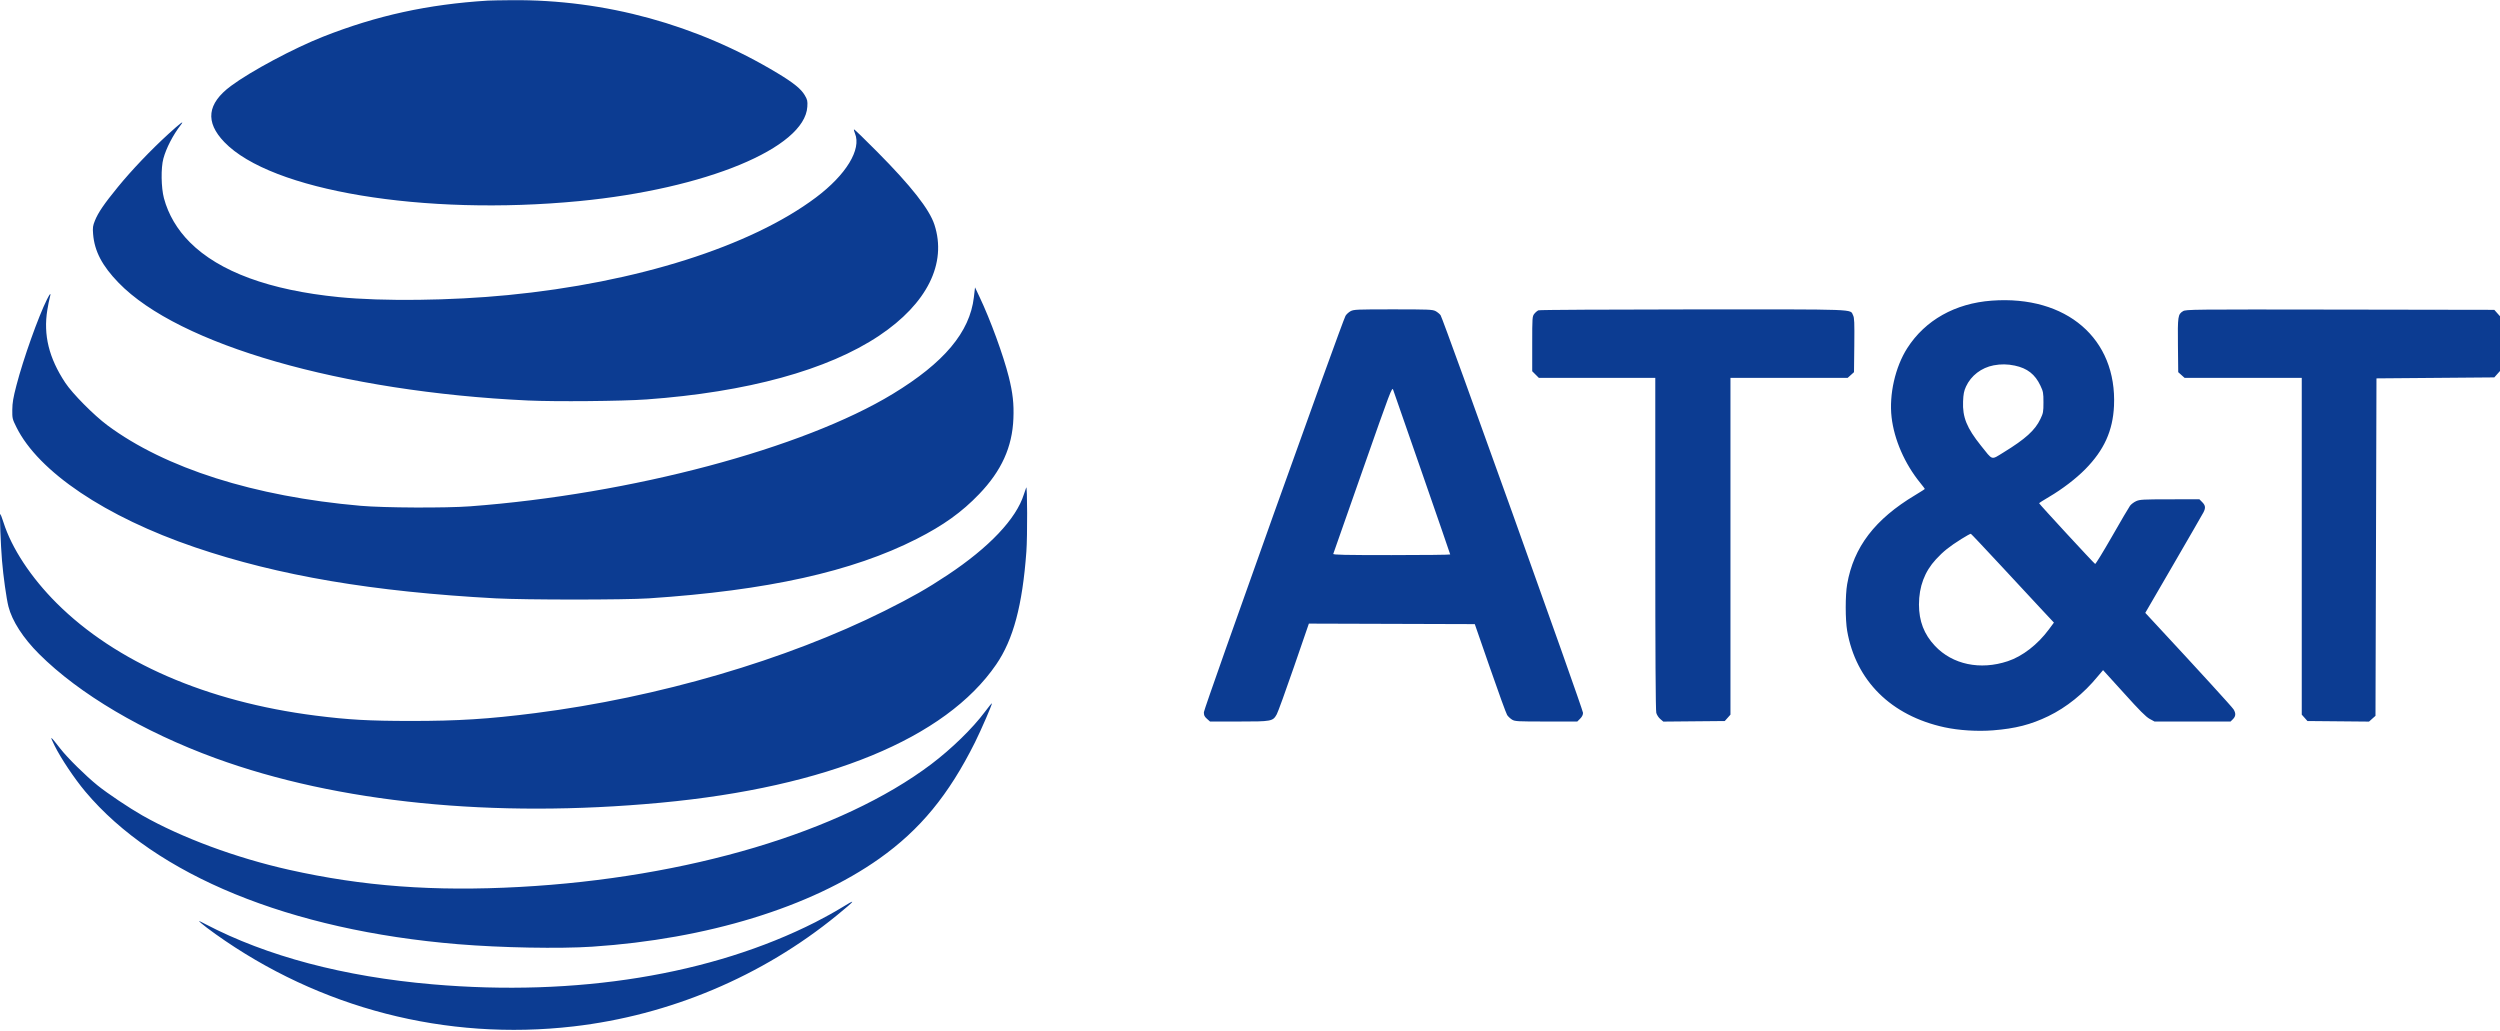 <svg width="97" height="40" viewBox="0 0 97 40" fill="none" xmlns="http://www.w3.org/2000/svg">
<g clip-path="url(#clip0_3897_29705)">
<path fill-rule="evenodd" clip-rule="evenodd" d="M18.926 0.024C16.605 0.168 14.624 0.601 12.542 1.421C11.401 1.87 9.73 2.763 8.959 3.336C8.036 4.022 7.953 4.732 8.705 5.514C10.519 7.4 16.437 8.385 22.469 7.803C27.381 7.33 31.225 5.741 31.324 4.143C31.338 3.917 31.328 3.873 31.224 3.694C31.08 3.448 30.787 3.212 30.161 2.835C27.038 0.955 23.471 -0.024 19.855 0.007C19.448 0.01 19.031 0.018 18.926 0.024ZM6.536 5.197C5.854 5.819 5.103 6.607 4.573 7.257C4.04 7.909 3.809 8.248 3.683 8.56C3.602 8.76 3.593 8.829 3.612 9.077C3.664 9.742 3.962 10.313 4.601 10.971C6.935 13.38 13.268 15.201 20.48 15.539C21.543 15.589 24.142 15.566 25.084 15.498C28.986 15.217 32.116 14.359 34.112 13.024C35.972 11.779 36.748 10.219 36.255 8.715C36.059 8.117 35.356 7.221 34.036 5.89C33.552 5.401 33.146 5.009 33.135 5.02C33.124 5.031 33.141 5.102 33.173 5.177C33.431 5.796 32.83 6.782 31.661 7.66C29.134 9.559 24.697 10.965 19.703 11.45C17.487 11.666 14.846 11.697 13.148 11.528C10.461 11.261 8.507 10.543 7.368 9.402C6.875 8.909 6.53 8.323 6.361 7.691C6.252 7.283 6.24 6.514 6.339 6.153C6.448 5.749 6.713 5.237 7.011 4.852C7.171 4.646 7.021 4.755 6.536 5.197ZM37.786 11.536C37.628 12.887 36.632 14.073 34.64 15.284C31.154 17.403 24.484 19.177 18.244 19.645C17.301 19.716 14.901 19.705 13.991 19.625C9.866 19.266 6.411 18.167 4.168 16.502C3.644 16.113 2.809 15.27 2.533 14.852C1.896 13.888 1.678 12.997 1.837 12.022C1.868 11.834 1.91 11.621 1.931 11.55C1.991 11.343 1.947 11.368 1.826 11.61C1.486 12.29 0.906 13.92 0.639 14.947C0.513 15.431 0.48 15.624 0.477 15.899C0.474 16.232 0.479 16.256 0.635 16.571C1.492 18.305 4.091 20.053 7.57 21.237C10.814 22.34 14.465 22.959 19.23 23.216C20.388 23.278 24.238 23.278 25.178 23.216C29.77 22.912 33.067 22.18 35.566 20.911C36.609 20.381 37.318 19.872 37.989 19.173C38.858 18.269 39.277 17.346 39.32 16.237C39.343 15.663 39.296 15.245 39.141 14.624C38.93 13.784 38.43 12.415 38.01 11.529L37.831 11.15L37.786 11.536ZM77.278 11.665C75.858 11.77 74.697 12.423 74.003 13.506C73.535 14.237 73.291 15.31 73.394 16.193C73.494 17.058 73.904 17.997 74.505 18.735C74.603 18.855 74.683 18.961 74.683 18.97C74.683 18.98 74.516 19.086 74.313 19.208C72.746 20.145 71.921 21.225 71.67 22.666C71.595 23.094 71.596 24.048 71.67 24.477C72.008 26.415 73.373 27.768 75.447 28.219C76.004 28.34 76.731 28.385 77.332 28.337C78.203 28.268 78.8 28.114 79.476 27.787C80.18 27.446 80.85 26.907 81.389 26.248C81.5 26.112 81.595 26.001 81.599 26.001C81.603 26.001 81.968 26.403 82.41 26.894C83.016 27.567 83.26 27.812 83.404 27.891L83.595 27.995H85.071H86.546L86.639 27.902C86.75 27.791 86.757 27.675 86.66 27.52C86.6 27.425 85.295 25.995 83.633 24.206L83.237 23.779L84.335 21.889C84.939 20.85 85.461 19.944 85.495 19.878C85.584 19.703 85.572 19.61 85.446 19.483L85.336 19.372L84.186 19.373C83.143 19.374 83.023 19.381 82.88 19.446C82.794 19.485 82.687 19.566 82.644 19.625C82.6 19.685 82.285 20.22 81.945 20.816C81.604 21.411 81.31 21.891 81.291 21.881C81.244 21.858 79.115 19.551 79.118 19.526C79.118 19.514 79.293 19.403 79.506 19.278C80.017 18.978 80.544 18.575 80.909 18.205C81.637 17.466 81.978 16.716 82.023 15.753C82.144 13.142 80.181 11.451 77.278 11.665ZM52.402 12.074C52.33 12.113 52.241 12.194 52.206 12.254C52.074 12.481 46.714 27.481 46.711 27.632C46.709 27.753 46.731 27.801 46.828 27.888L46.948 27.995H48.069C49.344 27.995 49.385 27.988 49.538 27.715C49.586 27.629 49.886 26.802 50.205 25.877L50.784 24.196L54.003 24.206L57.222 24.216L57.816 25.927C58.142 26.869 58.44 27.686 58.477 27.743C58.515 27.8 58.6 27.88 58.666 27.921C58.78 27.99 58.865 27.995 59.993 27.995L61.199 27.995L61.31 27.884C61.384 27.81 61.421 27.735 61.421 27.658C61.421 27.52 55.993 12.367 55.895 12.231C55.857 12.179 55.768 12.106 55.697 12.069C55.579 12.009 55.419 12.003 54.05 12.003C52.644 12.003 52.525 12.008 52.402 12.074ZM59.693 12.04C59.648 12.058 59.576 12.119 59.531 12.176C59.453 12.276 59.45 12.314 59.45 13.341V14.404L59.579 14.533L59.708 14.662H61.966H64.225L64.225 21.091C64.225 25.359 64.238 27.567 64.264 27.66C64.285 27.738 64.355 27.845 64.42 27.899L64.537 27.998L65.729 27.987L66.921 27.976L67.032 27.852L67.142 27.728V21.195V14.662H69.415H71.688L71.812 14.551L71.935 14.44L71.947 13.394C71.956 12.505 71.949 12.33 71.899 12.233C71.772 11.986 72.211 12.003 65.695 12.005C62.438 12.007 59.736 12.022 59.693 12.04ZM84.701 12.074C84.502 12.197 84.492 12.269 84.504 13.405L84.515 14.44L84.639 14.551L84.763 14.662H87.035H89.308V21.195V27.728L89.419 27.852L89.529 27.976L90.724 27.987L91.918 27.998L92.043 27.886L92.169 27.774L92.188 21.227L92.207 14.681L94.493 14.662L96.779 14.643L96.889 14.519L97 14.395V13.332V12.27L96.889 12.146L96.779 12.022L90.799 12.012C84.999 12.003 84.815 12.005 84.701 12.074ZM77.354 14.175C76.878 14.266 76.477 14.573 76.281 14.997C76.202 15.17 76.179 15.286 76.167 15.578C76.142 16.186 76.311 16.604 76.859 17.289C77.333 17.881 77.244 17.855 77.738 17.553C78.589 17.031 78.959 16.696 79.168 16.257C79.277 16.03 79.286 15.98 79.286 15.612C79.286 15.243 79.277 15.194 79.167 14.96C78.96 14.523 78.66 14.288 78.174 14.185C77.891 14.125 77.633 14.122 77.354 14.175ZM52.879 18.219C52.257 19.992 51.741 21.464 51.731 21.49C51.716 21.528 52.184 21.538 53.99 21.538C55.243 21.538 56.268 21.526 56.268 21.513C56.268 21.499 55.779 20.085 55.183 18.369C54.586 16.654 54.078 15.194 54.054 15.123C54.011 15.002 53.96 15.137 52.879 18.219ZM39.817 18.916C39.803 18.948 39.762 19.067 39.726 19.182C39.431 20.13 38.38 21.239 36.764 22.311C35.962 22.843 35.392 23.167 34.32 23.703C30.502 25.608 25.536 27.061 20.764 27.669C18.959 27.899 17.769 27.974 15.933 27.973C14.314 27.972 13.513 27.927 12.239 27.765C8.018 27.227 4.494 25.695 2.195 23.399C1.2 22.405 0.453 21.27 0.135 20.268C0.078 20.089 0.021 19.942 0.01 19.942C-0.018 19.942 0.026 21.128 0.078 21.755C0.127 22.355 0.25 23.228 0.327 23.532C0.47 24.095 0.897 24.756 1.516 25.374C3.071 26.926 5.556 28.394 8.364 29.419C13.102 31.147 19.146 31.752 25.633 31.146C32.091 30.543 36.691 28.647 38.653 25.781C39.317 24.812 39.67 23.491 39.823 21.405C39.867 20.813 39.861 18.817 39.817 18.916ZM76.101 20.913C75.631 21.209 75.399 21.394 75.115 21.702C74.675 22.178 74.457 22.759 74.456 23.456C74.456 24.1 74.654 24.612 75.076 25.06C75.758 25.785 76.834 26.011 77.903 25.654C78.473 25.465 79.064 25.007 79.499 24.418L79.692 24.157L79.258 23.693C79.019 23.437 78.301 22.664 77.661 21.974C77.022 21.285 76.485 20.716 76.469 20.711C76.453 20.705 76.287 20.796 76.101 20.913ZM38.21 27.625C37.74 28.257 36.918 29.057 36.129 29.653C32.646 32.279 26.677 34.059 20.158 34.414C16.837 34.595 14.072 34.389 11.216 33.748C9.156 33.286 7.051 32.506 5.517 31.636C5.022 31.355 4.164 30.78 3.789 30.477C3.328 30.105 2.62 29.407 2.342 29.049C1.934 28.526 1.914 28.515 2.119 28.932C2.356 29.414 2.89 30.213 3.309 30.712C6.036 33.962 11.247 36.096 17.771 36.635C19.44 36.773 21.716 36.815 22.981 36.731C27.429 36.437 31.455 35.201 34.121 33.312C35.702 32.191 36.81 30.844 37.829 28.804C38.068 28.324 38.508 27.31 38.486 27.288C38.478 27.28 38.354 27.432 38.21 27.625ZM32.624 35.235C32.405 35.371 31.962 35.616 31.639 35.78C27.606 37.824 22.371 38.675 16.786 38.192C13.342 37.895 10.354 37.103 7.976 35.859C7.678 35.703 7.675 35.703 7.806 35.82C7.878 35.886 8.126 36.074 8.356 36.238C12.402 39.127 17.308 40.395 22.242 39.826C25.985 39.395 29.571 37.883 32.472 35.514C33.221 34.902 33.252 34.846 32.624 35.235Z" fill="#0C3C92"/>
</g>
<defs>
<clipPath id="clip0_3897_29705">
<rect width="97" height="40" fill="white"/>
</clipPath>
</defs>
</svg>
